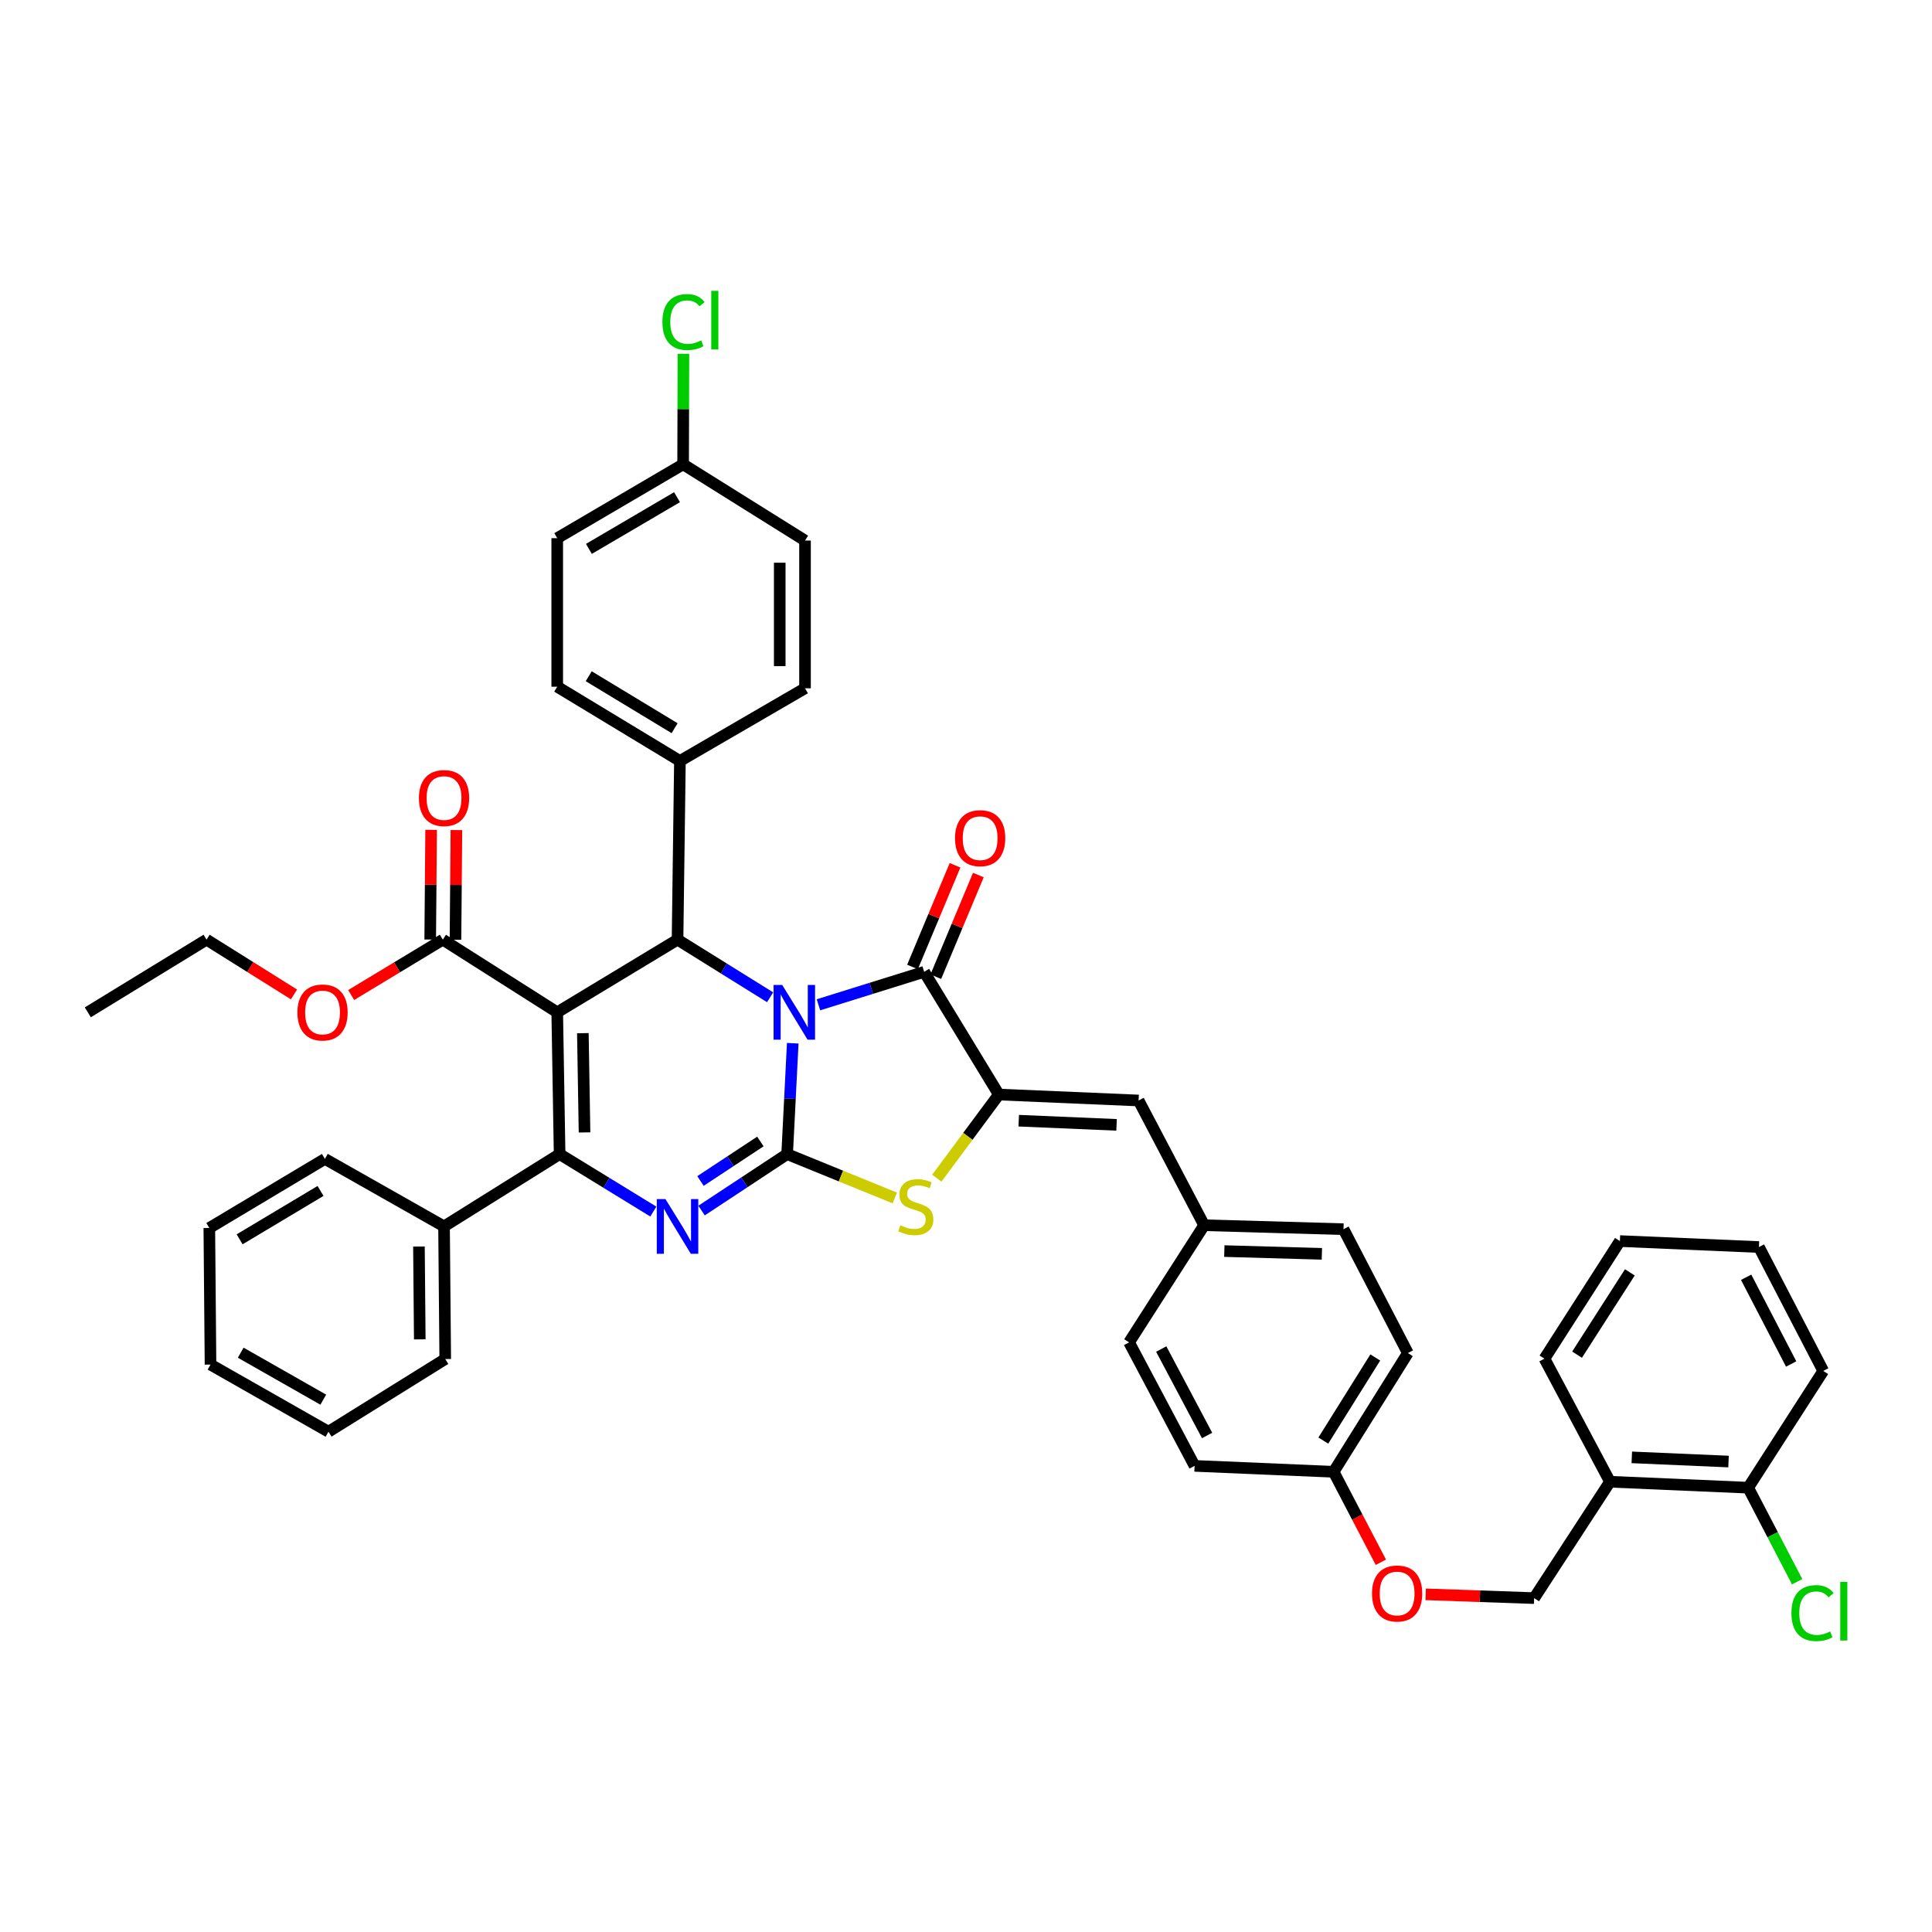 <?xml version='1.0' encoding='iso-8859-1'?>
<svg version='1.1' baseProfile='full'
              xmlns='http://www.w3.org/2000/svg'
                      xmlns:rdkit='http://www.rdkit.org/xml'
                      xmlns:xlink='http://www.w3.org/1999/xlink'
                  xml:space='preserve'
width='1000px' height='1000px' viewBox='0 0 1000 1000'>
<!-- END OF HEADER -->
<rect style='opacity:1.0;fill:#FFFFFF;stroke:none' width='1000' height='1000' x='0' y='0'> </rect>
<path class='bond-0' d='M 410.322,539.973 L 408.872,568.671' style='fill:none;fill-rule:evenodd;stroke:#0000FF;stroke-width:6px;stroke-linecap:butt;stroke-linejoin:miter;stroke-opacity:1' />
<path class='bond-0' d='M 408.872,568.671 L 407.423,597.368' style='fill:none;fill-rule:evenodd;stroke:#000000;stroke-width:6px;stroke-linecap:butt;stroke-linejoin:miter;stroke-opacity:1' />
<path class='bond-4' d='M 398.61,516.184 L 374.65,501.272' style='fill:none;fill-rule:evenodd;stroke:#0000FF;stroke-width:6px;stroke-linecap:butt;stroke-linejoin:miter;stroke-opacity:1' />
<path class='bond-4' d='M 374.65,501.272 L 350.69,486.36' style='fill:none;fill-rule:evenodd;stroke:#000000;stroke-width:6px;stroke-linecap:butt;stroke-linejoin:miter;stroke-opacity:1' />
<path class='bond-5' d='M 423.63,520.079 L 450.987,511.549' style='fill:none;fill-rule:evenodd;stroke:#0000FF;stroke-width:6px;stroke-linecap:butt;stroke-linejoin:miter;stroke-opacity:1' />
<path class='bond-5' d='M 450.987,511.549 L 478.344,503.02' style='fill:none;fill-rule:evenodd;stroke:#000000;stroke-width:6px;stroke-linecap:butt;stroke-linejoin:miter;stroke-opacity:1' />
<path class='bond-3' d='M 407.423,597.368 L 385.276,611.976' style='fill:none;fill-rule:evenodd;stroke:#000000;stroke-width:6px;stroke-linecap:butt;stroke-linejoin:miter;stroke-opacity:1' />
<path class='bond-3' d='M 385.276,611.976 L 363.129,626.583' style='fill:none;fill-rule:evenodd;stroke:#0000FF;stroke-width:6px;stroke-linecap:butt;stroke-linejoin:miter;stroke-opacity:1' />
<path class='bond-3' d='M 393.575,590.829 L 378.072,601.054' style='fill:none;fill-rule:evenodd;stroke:#000000;stroke-width:6px;stroke-linecap:butt;stroke-linejoin:miter;stroke-opacity:1' />
<path class='bond-3' d='M 378.072,601.054 L 362.569,611.279' style='fill:none;fill-rule:evenodd;stroke:#0000FF;stroke-width:6px;stroke-linecap:butt;stroke-linejoin:miter;stroke-opacity:1' />
<path class='bond-7' d='M 407.423,597.368 L 435.282,608.716' style='fill:none;fill-rule:evenodd;stroke:#000000;stroke-width:6px;stroke-linecap:butt;stroke-linejoin:miter;stroke-opacity:1' />
<path class='bond-7' d='M 435.282,608.716 L 463.141,620.064' style='fill:none;fill-rule:evenodd;stroke:#CCCC00;stroke-width:6px;stroke-linecap:butt;stroke-linejoin:miter;stroke-opacity:1' />
<path class='bond-1' d='M 288.419,523.976 L 350.69,486.36' style='fill:none;fill-rule:evenodd;stroke:#000000;stroke-width:6px;stroke-linecap:butt;stroke-linejoin:miter;stroke-opacity:1' />
<path class='bond-2' d='M 288.419,523.976 L 289.655,597.368' style='fill:none;fill-rule:evenodd;stroke:#000000;stroke-width:6px;stroke-linecap:butt;stroke-linejoin:miter;stroke-opacity:1' />
<path class='bond-2' d='M 301.686,534.764 L 302.551,586.139' style='fill:none;fill-rule:evenodd;stroke:#000000;stroke-width:6px;stroke-linecap:butt;stroke-linejoin:miter;stroke-opacity:1' />
<path class='bond-8' d='M 288.419,523.976 L 229.215,486.36' style='fill:none;fill-rule:evenodd;stroke:#000000;stroke-width:6px;stroke-linecap:butt;stroke-linejoin:miter;stroke-opacity:1' />
<path class='bond-11' d='M 289.655,597.368 L 229.833,634.788' style='fill:none;fill-rule:evenodd;stroke:#000000;stroke-width:6px;stroke-linecap:butt;stroke-linejoin:miter;stroke-opacity:1' />
<path class='bond-44' d='M 289.655,597.368 L 313.908,612.237' style='fill:none;fill-rule:evenodd;stroke:#000000;stroke-width:6px;stroke-linecap:butt;stroke-linejoin:miter;stroke-opacity:1' />
<path class='bond-44' d='M 313.908,612.237 L 338.16,627.106' style='fill:none;fill-rule:evenodd;stroke:#0000FF;stroke-width:6px;stroke-linecap:butt;stroke-linejoin:miter;stroke-opacity:1' />
<path class='bond-10' d='M 350.69,486.36 L 351.926,393.873' style='fill:none;fill-rule:evenodd;stroke:#000000;stroke-width:6px;stroke-linecap:butt;stroke-linejoin:miter;stroke-opacity:1' />
<path class='bond-6' d='M 478.344,503.02 L 516.999,566.534' style='fill:none;fill-rule:evenodd;stroke:#000000;stroke-width:6px;stroke-linecap:butt;stroke-linejoin:miter;stroke-opacity:1' />
<path class='bond-13' d='M 484.379,505.545 L 495.388,479.232' style='fill:none;fill-rule:evenodd;stroke:#000000;stroke-width:6px;stroke-linecap:butt;stroke-linejoin:miter;stroke-opacity:1' />
<path class='bond-13' d='M 495.388,479.232 L 506.398,452.918' style='fill:none;fill-rule:evenodd;stroke:#FF0000;stroke-width:6px;stroke-linecap:butt;stroke-linejoin:miter;stroke-opacity:1' />
<path class='bond-13' d='M 472.309,500.495 L 483.318,474.182' style='fill:none;fill-rule:evenodd;stroke:#000000;stroke-width:6px;stroke-linecap:butt;stroke-linejoin:miter;stroke-opacity:1' />
<path class='bond-13' d='M 483.318,474.182 L 494.328,447.868' style='fill:none;fill-rule:evenodd;stroke:#FF0000;stroke-width:6px;stroke-linecap:butt;stroke-linejoin:miter;stroke-opacity:1' />
<path class='bond-9' d='M 516.999,566.534 L 589.337,569.616' style='fill:none;fill-rule:evenodd;stroke:#000000;stroke-width:6px;stroke-linecap:butt;stroke-linejoin:miter;stroke-opacity:1' />
<path class='bond-9' d='M 527.293,580.068 L 577.929,582.226' style='fill:none;fill-rule:evenodd;stroke:#000000;stroke-width:6px;stroke-linecap:butt;stroke-linejoin:miter;stroke-opacity:1' />
<path class='bond-43' d='M 516.999,566.534 L 500.951,588.176' style='fill:none;fill-rule:evenodd;stroke:#000000;stroke-width:6px;stroke-linecap:butt;stroke-linejoin:miter;stroke-opacity:1' />
<path class='bond-43' d='M 500.951,588.176 L 484.903,609.818' style='fill:none;fill-rule:evenodd;stroke:#CCCC00;stroke-width:6px;stroke-linecap:butt;stroke-linejoin:miter;stroke-opacity:1' />
<path class='bond-14' d='M 235.757,486.415 L 235.996,458.027' style='fill:none;fill-rule:evenodd;stroke:#000000;stroke-width:6px;stroke-linecap:butt;stroke-linejoin:miter;stroke-opacity:1' />
<path class='bond-14' d='M 235.996,458.027 L 236.235,429.639' style='fill:none;fill-rule:evenodd;stroke:#FF0000;stroke-width:6px;stroke-linecap:butt;stroke-linejoin:miter;stroke-opacity:1' />
<path class='bond-14' d='M 222.674,486.305 L 222.913,457.917' style='fill:none;fill-rule:evenodd;stroke:#000000;stroke-width:6px;stroke-linecap:butt;stroke-linejoin:miter;stroke-opacity:1' />
<path class='bond-14' d='M 222.913,457.917 L 223.152,429.529' style='fill:none;fill-rule:evenodd;stroke:#FF0000;stroke-width:6px;stroke-linecap:butt;stroke-linejoin:miter;stroke-opacity:1' />
<path class='bond-22' d='M 229.215,486.36 L 205.489,500.692' style='fill:none;fill-rule:evenodd;stroke:#000000;stroke-width:6px;stroke-linecap:butt;stroke-linejoin:miter;stroke-opacity:1' />
<path class='bond-22' d='M 205.489,500.692 L 181.763,515.024' style='fill:none;fill-rule:evenodd;stroke:#FF0000;stroke-width:6px;stroke-linecap:butt;stroke-linejoin:miter;stroke-opacity:1' />
<path class='bond-17' d='M 589.337,569.616 L 623.26,634.17' style='fill:none;fill-rule:evenodd;stroke:#000000;stroke-width:6px;stroke-linecap:butt;stroke-linejoin:miter;stroke-opacity:1' />
<path class='bond-18' d='M 351.926,393.873 L 288.419,355.443' style='fill:none;fill-rule:evenodd;stroke:#000000;stroke-width:6px;stroke-linecap:butt;stroke-linejoin:miter;stroke-opacity:1' />
<path class='bond-18' d='M 349.174,376.915 L 304.719,350.014' style='fill:none;fill-rule:evenodd;stroke:#000000;stroke-width:6px;stroke-linecap:butt;stroke-linejoin:miter;stroke-opacity:1' />
<path class='bond-19' d='M 351.926,393.873 L 416.676,356.257' style='fill:none;fill-rule:evenodd;stroke:#000000;stroke-width:6px;stroke-linecap:butt;stroke-linejoin:miter;stroke-opacity:1' />
<path class='bond-33' d='M 229.833,634.788 L 230.451,703.433' style='fill:none;fill-rule:evenodd;stroke:#000000;stroke-width:6px;stroke-linecap:butt;stroke-linejoin:miter;stroke-opacity:1' />
<path class='bond-33' d='M 216.843,645.202 L 217.275,693.254' style='fill:none;fill-rule:evenodd;stroke:#000000;stroke-width:6px;stroke-linecap:butt;stroke-linejoin:miter;stroke-opacity:1' />
<path class='bond-34' d='M 229.833,634.788 L 168.165,599.84' style='fill:none;fill-rule:evenodd;stroke:#000000;stroke-width:6px;stroke-linecap:butt;stroke-linejoin:miter;stroke-opacity:1' />
<path class='bond-12' d='M 833.319,766.94 L 794.068,827.184' style='fill:none;fill-rule:evenodd;stroke:#000000;stroke-width:6px;stroke-linecap:butt;stroke-linejoin:miter;stroke-opacity:1' />
<path class='bond-15' d='M 833.319,766.94 L 904.858,770.03' style='fill:none;fill-rule:evenodd;stroke:#000000;stroke-width:6px;stroke-linecap:butt;stroke-linejoin:miter;stroke-opacity:1' />
<path class='bond-15' d='M 844.615,754.332 L 894.692,756.495' style='fill:none;fill-rule:evenodd;stroke:#000000;stroke-width:6px;stroke-linecap:butt;stroke-linejoin:miter;stroke-opacity:1' />
<path class='bond-32' d='M 833.319,766.94 L 799.411,703.237' style='fill:none;fill-rule:evenodd;stroke:#000000;stroke-width:6px;stroke-linecap:butt;stroke-linejoin:miter;stroke-opacity:1' />
<path class='bond-24' d='M 904.858,770.03 L 917.53,794.363' style='fill:none;fill-rule:evenodd;stroke:#000000;stroke-width:6px;stroke-linecap:butt;stroke-linejoin:miter;stroke-opacity:1' />
<path class='bond-24' d='M 917.53,794.363 L 930.201,818.696' style='fill:none;fill-rule:evenodd;stroke:#00CC00;stroke-width:6px;stroke-linecap:butt;stroke-linejoin:miter;stroke-opacity:1' />
<path class='bond-35' d='M 904.858,770.03 L 943.709,709.59' style='fill:none;fill-rule:evenodd;stroke:#000000;stroke-width:6px;stroke-linecap:butt;stroke-linejoin:miter;stroke-opacity:1' />
<path class='bond-16' d='M 794.068,827.184 L 765.995,826.205' style='fill:none;fill-rule:evenodd;stroke:#000000;stroke-width:6px;stroke-linecap:butt;stroke-linejoin:miter;stroke-opacity:1' />
<path class='bond-16' d='M 765.995,826.205 L 737.921,825.227' style='fill:none;fill-rule:evenodd;stroke:#FF0000;stroke-width:6px;stroke-linecap:butt;stroke-linejoin:miter;stroke-opacity:1' />
<path class='bond-28' d='M 623.26,634.17 L 695.395,636.22' style='fill:none;fill-rule:evenodd;stroke:#000000;stroke-width:6px;stroke-linecap:butt;stroke-linejoin:miter;stroke-opacity:1' />
<path class='bond-28' d='M 633.709,647.556 L 684.203,648.991' style='fill:none;fill-rule:evenodd;stroke:#000000;stroke-width:6px;stroke-linecap:butt;stroke-linejoin:miter;stroke-opacity:1' />
<path class='bond-29' d='M 623.26,634.17 L 584.409,694.798' style='fill:none;fill-rule:evenodd;stroke:#000000;stroke-width:6px;stroke-linecap:butt;stroke-linejoin:miter;stroke-opacity:1' />
<path class='bond-25' d='M 288.419,355.443 L 288.419,278.554' style='fill:none;fill-rule:evenodd;stroke:#000000;stroke-width:6px;stroke-linecap:butt;stroke-linejoin:miter;stroke-opacity:1' />
<path class='bond-26' d='M 416.676,356.257 L 416.676,279.79' style='fill:none;fill-rule:evenodd;stroke:#000000;stroke-width:6px;stroke-linecap:butt;stroke-linejoin:miter;stroke-opacity:1' />
<path class='bond-26' d='M 403.592,344.787 L 403.592,291.26' style='fill:none;fill-rule:evenodd;stroke:#000000;stroke-width:6px;stroke-linecap:butt;stroke-linejoin:miter;stroke-opacity:1' />
<path class='bond-20' d='M 714.738,808.618 L 702.508,785.21' style='fill:none;fill-rule:evenodd;stroke:#FF0000;stroke-width:6px;stroke-linecap:butt;stroke-linejoin:miter;stroke-opacity:1' />
<path class='bond-20' d='M 702.508,785.21 L 690.278,761.801' style='fill:none;fill-rule:evenodd;stroke:#000000;stroke-width:6px;stroke-linecap:butt;stroke-linejoin:miter;stroke-opacity:1' />
<path class='bond-21' d='M 690.278,761.801 L 618.318,758.734' style='fill:none;fill-rule:evenodd;stroke:#000000;stroke-width:6px;stroke-linecap:butt;stroke-linejoin:miter;stroke-opacity:1' />
<path class='bond-46' d='M 690.278,761.801 L 728.701,700.344' style='fill:none;fill-rule:evenodd;stroke:#000000;stroke-width:6px;stroke-linecap:butt;stroke-linejoin:miter;stroke-opacity:1' />
<path class='bond-46' d='M 684.947,745.647 L 711.843,702.627' style='fill:none;fill-rule:evenodd;stroke:#000000;stroke-width:6px;stroke-linecap:butt;stroke-linejoin:miter;stroke-opacity:1' />
<path class='bond-36' d='M 152.173,514.72 L 129.542,500.54' style='fill:none;fill-rule:evenodd;stroke:#FF0000;stroke-width:6px;stroke-linecap:butt;stroke-linejoin:miter;stroke-opacity:1' />
<path class='bond-36' d='M 129.542,500.54 L 106.912,486.36' style='fill:none;fill-rule:evenodd;stroke:#000000;stroke-width:6px;stroke-linecap:butt;stroke-linejoin:miter;stroke-opacity:1' />
<path class='bond-23' d='M 353.583,240.328 L 416.676,279.79' style='fill:none;fill-rule:evenodd;stroke:#000000;stroke-width:6px;stroke-linecap:butt;stroke-linejoin:miter;stroke-opacity:1' />
<path class='bond-27' d='M 353.583,240.328 L 353.658,211.724' style='fill:none;fill-rule:evenodd;stroke:#000000;stroke-width:6px;stroke-linecap:butt;stroke-linejoin:miter;stroke-opacity:1' />
<path class='bond-27' d='M 353.658,211.724 L 353.734,183.12' style='fill:none;fill-rule:evenodd;stroke:#00CC00;stroke-width:6px;stroke-linecap:butt;stroke-linejoin:miter;stroke-opacity:1' />
<path class='bond-45' d='M 353.583,240.328 L 288.419,278.554' style='fill:none;fill-rule:evenodd;stroke:#000000;stroke-width:6px;stroke-linecap:butt;stroke-linejoin:miter;stroke-opacity:1' />
<path class='bond-45' d='M 350.429,257.347 L 304.814,284.106' style='fill:none;fill-rule:evenodd;stroke:#000000;stroke-width:6px;stroke-linecap:butt;stroke-linejoin:miter;stroke-opacity:1' />
<path class='bond-30' d='M 695.395,636.22 L 728.701,700.344' style='fill:none;fill-rule:evenodd;stroke:#000000;stroke-width:6px;stroke-linecap:butt;stroke-linejoin:miter;stroke-opacity:1' />
<path class='bond-31' d='M 584.409,694.798 L 618.318,758.734' style='fill:none;fill-rule:evenodd;stroke:#000000;stroke-width:6px;stroke-linecap:butt;stroke-linejoin:miter;stroke-opacity:1' />
<path class='bond-31' d='M 601.054,698.258 L 624.79,743.013' style='fill:none;fill-rule:evenodd;stroke:#000000;stroke-width:6px;stroke-linecap:butt;stroke-linejoin:miter;stroke-opacity:1' />
<path class='bond-38' d='M 799.411,703.237 L 838.458,642.376' style='fill:none;fill-rule:evenodd;stroke:#000000;stroke-width:6px;stroke-linecap:butt;stroke-linejoin:miter;stroke-opacity:1' />
<path class='bond-38' d='M 816.28,701.173 L 843.613,658.571' style='fill:none;fill-rule:evenodd;stroke:#000000;stroke-width:6px;stroke-linecap:butt;stroke-linejoin:miter;stroke-opacity:1' />
<path class='bond-41' d='M 230.451,703.433 L 170.019,741.049' style='fill:none;fill-rule:evenodd;stroke:#000000;stroke-width:6px;stroke-linecap:butt;stroke-linejoin:miter;stroke-opacity:1' />
<path class='bond-39' d='M 168.165,599.84 L 108.344,635.602' style='fill:none;fill-rule:evenodd;stroke:#000000;stroke-width:6px;stroke-linecap:butt;stroke-linejoin:miter;stroke-opacity:1' />
<path class='bond-39' d='M 165.905,616.434 L 124.03,641.467' style='fill:none;fill-rule:evenodd;stroke:#000000;stroke-width:6px;stroke-linecap:butt;stroke-linejoin:miter;stroke-opacity:1' />
<path class='bond-48' d='M 943.709,709.59 L 910.419,645.465' style='fill:none;fill-rule:evenodd;stroke:#000000;stroke-width:6px;stroke-linecap:butt;stroke-linejoin:miter;stroke-opacity:1' />
<path class='bond-48' d='M 927.104,706 L 903.8,661.113' style='fill:none;fill-rule:evenodd;stroke:#000000;stroke-width:6px;stroke-linecap:butt;stroke-linejoin:miter;stroke-opacity:1' />
<path class='bond-37' d='M 106.912,486.36 L 45.455,523.976' style='fill:none;fill-rule:evenodd;stroke:#000000;stroke-width:6px;stroke-linecap:butt;stroke-linejoin:miter;stroke-opacity:1' />
<path class='bond-40' d='M 838.458,642.376 L 910.419,645.465' style='fill:none;fill-rule:evenodd;stroke:#000000;stroke-width:6px;stroke-linecap:butt;stroke-linejoin:miter;stroke-opacity:1' />
<path class='bond-42' d='M 108.344,635.602 L 108.961,706.312' style='fill:none;fill-rule:evenodd;stroke:#000000;stroke-width:6px;stroke-linecap:butt;stroke-linejoin:miter;stroke-opacity:1' />
<path class='bond-47' d='M 170.019,741.049 L 108.961,706.312' style='fill:none;fill-rule:evenodd;stroke:#000000;stroke-width:6px;stroke-linecap:butt;stroke-linejoin:miter;stroke-opacity:1' />
<path class='bond-47' d='M 167.33,724.467 L 124.59,700.15' style='fill:none;fill-rule:evenodd;stroke:#000000;stroke-width:6px;stroke-linecap:butt;stroke-linejoin:miter;stroke-opacity:1' />
<path  class='atom-0' d='M 404.87 509.816
L 414.15 524.816
Q 415.07 526.296, 416.55 528.976
Q 418.03 531.656, 418.11 531.816
L 418.11 509.816
L 421.87 509.816
L 421.87 538.136
L 417.99 538.136
L 408.03 521.736
Q 406.87 519.816, 405.63 517.616
Q 404.43 515.416, 404.07 514.736
L 404.07 538.136
L 400.39 538.136
L 400.39 509.816
L 404.87 509.816
' fill='#0000FF'/>
<path  class='atom-4' d='M 344.43 620.628
L 353.71 635.628
Q 354.63 637.108, 356.11 639.788
Q 357.59 642.468, 357.67 642.628
L 357.67 620.628
L 361.43 620.628
L 361.43 648.948
L 357.55 648.948
L 347.59 632.548
Q 346.43 630.628, 345.19 628.428
Q 343.99 626.228, 343.63 625.548
L 343.63 648.948
L 339.95 648.948
L 339.95 620.628
L 344.43 620.628
' fill='#0000FF'/>
<path  class='atom-8' d='M 466.019 634.215
Q 466.339 634.335, 467.659 634.895
Q 468.979 635.455, 470.419 635.815
Q 471.899 636.135, 473.339 636.135
Q 476.019 636.135, 477.579 634.855
Q 479.139 633.535, 479.139 631.255
Q 479.139 629.695, 478.339 628.735
Q 477.579 627.775, 476.379 627.255
Q 475.179 626.735, 473.179 626.135
Q 470.659 625.375, 469.139 624.655
Q 467.659 623.935, 466.579 622.415
Q 465.539 620.895, 465.539 618.335
Q 465.539 614.775, 467.939 612.575
Q 470.379 610.375, 475.179 610.375
Q 478.459 610.375, 482.179 611.935
L 481.259 615.015
Q 477.859 613.615, 475.299 613.615
Q 472.539 613.615, 471.019 614.775
Q 469.499 615.895, 469.539 617.855
Q 469.539 619.375, 470.299 620.295
Q 471.099 621.215, 472.219 621.735
Q 473.379 622.255, 475.299 622.855
Q 477.859 623.655, 479.379 624.455
Q 480.899 625.255, 481.979 626.895
Q 483.099 628.495, 483.099 631.255
Q 483.099 635.175, 480.459 637.295
Q 477.859 639.375, 473.499 639.375
Q 470.979 639.375, 469.059 638.815
Q 467.179 638.295, 464.939 637.375
L 466.019 634.215
' fill='#CCCC00'/>
<path  class='atom-14' d='M 494.324 433.836
Q 494.324 427.036, 497.684 423.236
Q 501.044 419.436, 507.324 419.436
Q 513.604 419.436, 516.964 423.236
Q 520.324 427.036, 520.324 433.836
Q 520.324 440.716, 516.924 444.636
Q 513.524 448.516, 507.324 448.516
Q 501.084 448.516, 497.684 444.636
Q 494.324 440.756, 494.324 433.836
M 507.324 445.316
Q 511.644 445.316, 513.964 442.436
Q 516.324 439.516, 516.324 433.836
Q 516.324 428.276, 513.964 425.476
Q 511.644 422.636, 507.324 422.636
Q 503.004 422.636, 500.644 425.436
Q 498.324 428.236, 498.324 433.836
Q 498.324 439.556, 500.644 442.436
Q 503.004 445.316, 507.324 445.316
' fill='#FF0000'/>
<path  class='atom-15' d='M 216.833 413.07
Q 216.833 406.27, 220.193 402.47
Q 223.553 398.67, 229.833 398.67
Q 236.113 398.67, 239.473 402.47
Q 242.833 406.27, 242.833 413.07
Q 242.833 419.95, 239.433 423.87
Q 236.033 427.75, 229.833 427.75
Q 223.593 427.75, 220.193 423.87
Q 216.833 419.99, 216.833 413.07
M 229.833 424.55
Q 234.153 424.55, 236.473 421.67
Q 238.833 418.75, 238.833 413.07
Q 238.833 407.51, 236.473 404.71
Q 234.153 401.87, 229.833 401.87
Q 225.513 401.87, 223.153 404.67
Q 220.833 407.47, 220.833 413.07
Q 220.833 418.79, 223.153 421.67
Q 225.513 424.55, 229.833 424.55
' fill='#FF0000'/>
<path  class='atom-21' d='M 710.147 824.792
Q 710.147 817.992, 713.507 814.192
Q 716.867 810.392, 723.147 810.392
Q 729.427 810.392, 732.787 814.192
Q 736.147 817.992, 736.147 824.792
Q 736.147 831.672, 732.747 835.592
Q 729.347 839.472, 723.147 839.472
Q 716.907 839.472, 713.507 835.592
Q 710.147 831.712, 710.147 824.792
M 723.147 836.272
Q 727.467 836.272, 729.787 833.392
Q 732.147 830.472, 732.147 824.792
Q 732.147 819.232, 729.787 816.432
Q 727.467 813.592, 723.147 813.592
Q 718.827 813.592, 716.467 816.392
Q 714.147 819.192, 714.147 824.792
Q 714.147 830.512, 716.467 833.392
Q 718.827 836.272, 723.147 836.272
' fill='#FF0000'/>
<path  class='atom-23' d='M 153.944 524.056
Q 153.944 517.256, 157.304 513.456
Q 160.664 509.656, 166.944 509.656
Q 173.224 509.656, 176.584 513.456
Q 179.944 517.256, 179.944 524.056
Q 179.944 530.936, 176.544 534.856
Q 173.144 538.736, 166.944 538.736
Q 160.704 538.736, 157.304 534.856
Q 153.944 530.976, 153.944 524.056
M 166.944 535.536
Q 171.264 535.536, 173.584 532.656
Q 175.944 529.736, 175.944 524.056
Q 175.944 518.496, 173.584 515.696
Q 171.264 512.856, 166.944 512.856
Q 162.624 512.856, 160.264 515.656
Q 157.944 518.456, 157.944 524.056
Q 157.944 529.776, 160.264 532.656
Q 162.624 535.536, 166.944 535.536
' fill='#FF0000'/>
<path  class='atom-25' d='M 927.229 834.938
Q 927.229 827.898, 930.509 824.218
Q 933.829 820.498, 940.109 820.498
Q 945.949 820.498, 949.069 824.618
L 946.429 826.778
Q 944.149 823.778, 940.109 823.778
Q 935.829 823.778, 933.549 826.658
Q 931.309 829.498, 931.309 834.938
Q 931.309 840.538, 933.629 843.418
Q 935.989 846.298, 940.549 846.298
Q 943.669 846.298, 947.309 844.418
L 948.429 847.418
Q 946.949 848.378, 944.709 848.938
Q 942.469 849.498, 939.989 849.498
Q 933.829 849.498, 930.509 845.738
Q 927.229 841.978, 927.229 834.938
' fill='#00CC00'/>
<path  class='atom-25' d='M 952.509 818.778
L 956.189 818.778
L 956.189 849.138
L 952.509 849.138
L 952.509 818.778
' fill='#00CC00'/>
<path  class='atom-28' d='M 342.859 166.695
Q 342.859 159.655, 346.139 155.975
Q 349.459 152.255, 355.739 152.255
Q 361.579 152.255, 364.699 156.375
L 362.059 158.535
Q 359.779 155.535, 355.739 155.535
Q 351.459 155.535, 349.179 158.415
Q 346.939 161.255, 346.939 166.695
Q 346.939 172.295, 349.259 175.175
Q 351.619 178.055, 356.179 178.055
Q 359.299 178.055, 362.939 176.175
L 364.059 179.175
Q 362.579 180.135, 360.339 180.695
Q 358.099 181.255, 355.619 181.255
Q 349.459 181.255, 346.139 177.495
Q 342.859 173.735, 342.859 166.695
' fill='#00CC00'/>
<path  class='atom-28' d='M 368.139 150.535
L 371.819 150.535
L 371.819 180.895
L 368.139 180.895
L 368.139 150.535
' fill='#00CC00'/>
</svg>
